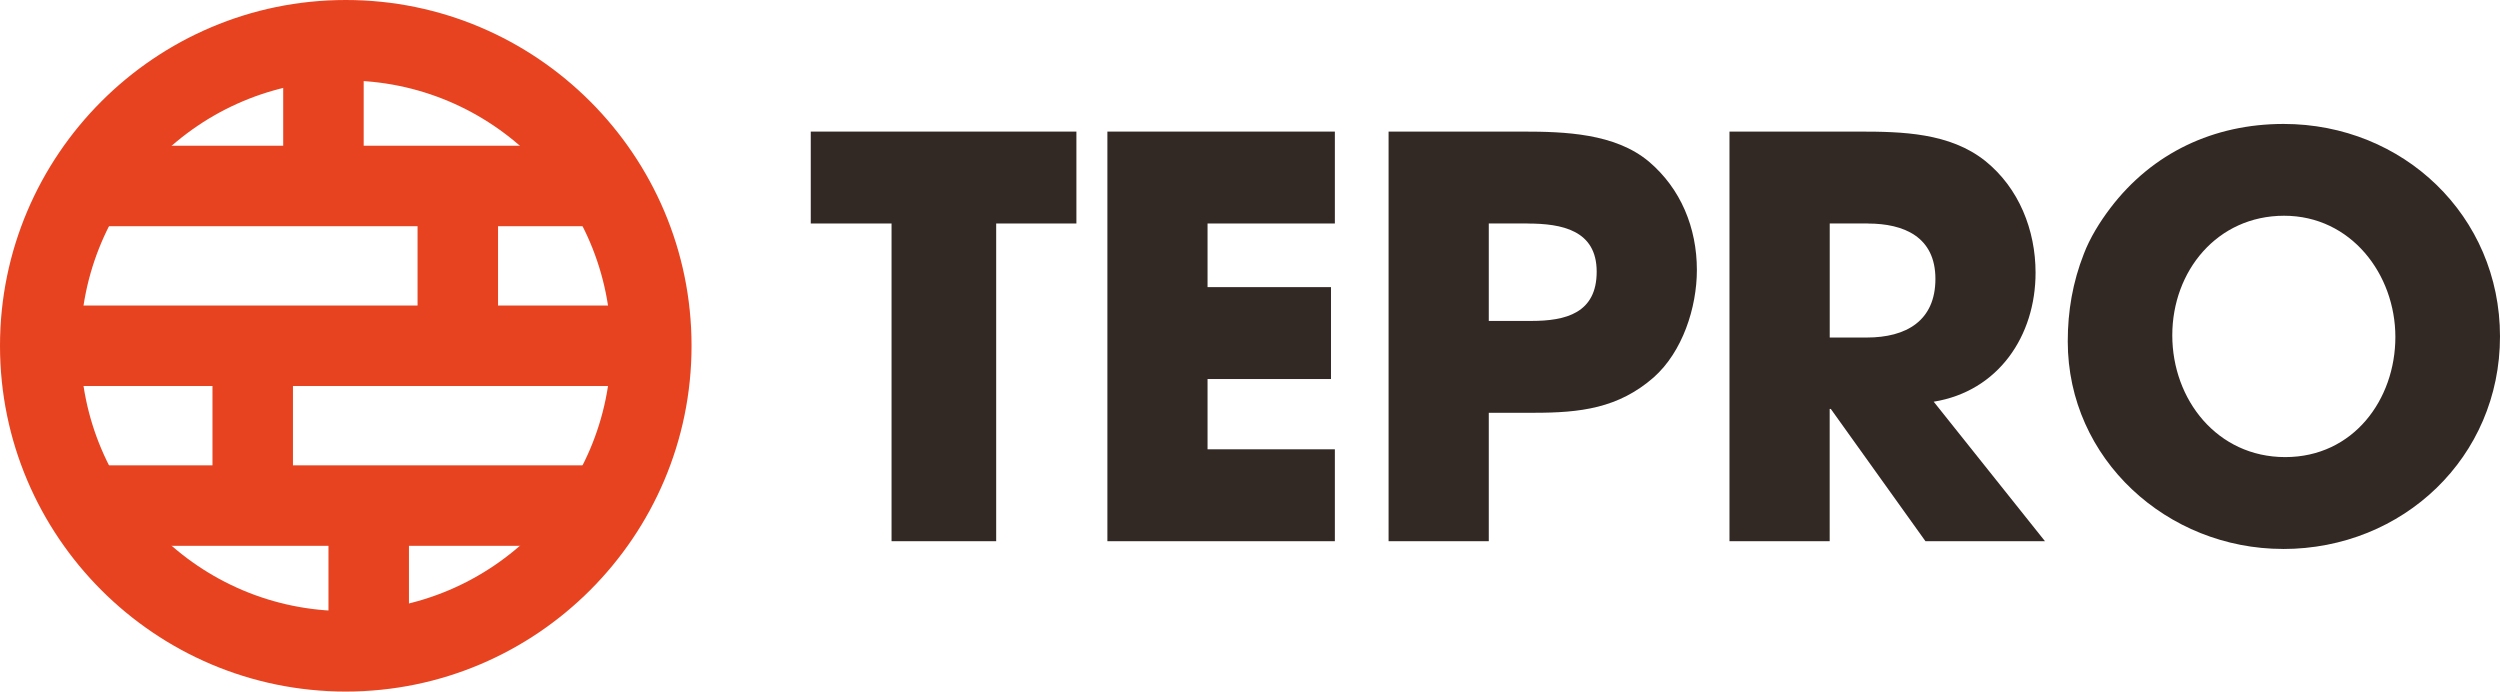 <?xml version="1.0" encoding="UTF-8"?> <svg xmlns="http://www.w3.org/2000/svg" id="Capa_2" data-name="Capa 2" viewBox="0 0 497 137.48"><defs><style> .cls-1 { fill: #e84320; } .cls-2 { fill: #332924; } </style></defs><g id="Capa_1-2" data-name="Capa 1"><g><g><path class="cls-2" d="M198.04,44.43v63.16h-20.8v-63.16h-16.06v-18.27h52.81v18.27h-15.95Z"></path><path class="cls-2" d="M220.15,107.59V26.16h45.22v18.27h-25.31v12.65h24.54v18.27h-24.54v13.97h25.31v18.27h-45.22Z"></path><path class="cls-2" d="M328.76,75.02c-7.04,6.16-14.63,7.04-23.77,7.04h-9.02v25.53h-19.92V26.16h26.63c8.36,0,18.38.33,25.09,5.94,6.38,5.39,9.57,13.2,9.57,21.57,0,7.48-2.86,16.28-8.58,21.35ZM303.67,44.43h-7.7v19.37h8.47c6.82,0,12.98-1.54,12.98-9.79s-6.93-9.57-13.75-9.57Z"></path><path class="cls-2" d="M382.78,107.59l-18.82-26.3h-.22v26.3h-19.92V26.16h25.75c8.58,0,18.04.22,25.09,5.83,6.71,5.39,10.01,13.75,10.01,22.23,0,12.54-7.37,23.55-20.25,25.64l22.12,27.73h-23.77ZM371.34,44.43h-7.59v22.67h7.37c7.81,0,13.64-3.3,13.64-11.66s-6.27-11-13.42-11Z"></path><path class="cls-2" d="M453.87,109.13c-23,0-42.8-17.83-42.8-41.26,0-6.05.99-11.77,3.19-17.38,1.21-3.19,3.19-6.38,5.28-9.13,8.36-11,20.58-16.72,34.44-16.72,23.77,0,43.02,18.27,43.02,42.25s-19.25,42.25-43.13,42.25ZM454.08,42.89c-13.31,0-22.23,11-22.23,23.77s8.91,24.21,22.45,24.21,21.9-11.44,21.9-23.88-8.8-24.1-22.12-24.1Z"></path></g><g><path class="cls-1" d="M68.74,137.48C30.84,137.48,0,106.64,0,68.74S30.84,0,68.74,0s68.74,30.84,68.74,68.74-30.84,68.74-68.74,68.74ZM68.74,16c-29.08,0-52.74,23.66-52.74,52.74s23.66,52.74,52.74,52.74,52.74-23.66,52.74-52.74-23.66-52.74-52.74-52.74Z"></path><rect class="cls-1" x="17.59" y="28.97" width="101.93" height="16"></rect><rect class="cls-1" x="14.59" y="60.74" width="109.14" height="16"></rect><rect class="cls-1" x="83.01" y="34.05" width="16" height="39.86"></rect><rect class="cls-1" x="65.3" y="98.51" width="16" height="36.98"></rect><rect class="cls-1" x="42.24" y="63.71" width="16" height="39.86"></rect><rect class="cls-1" x="17.78" y="92.51" width="101.93" height="16"></rect><rect class="cls-1" x="56.3" y="2.18" width="16" height="36.01"></rect></g></g></g></svg> 